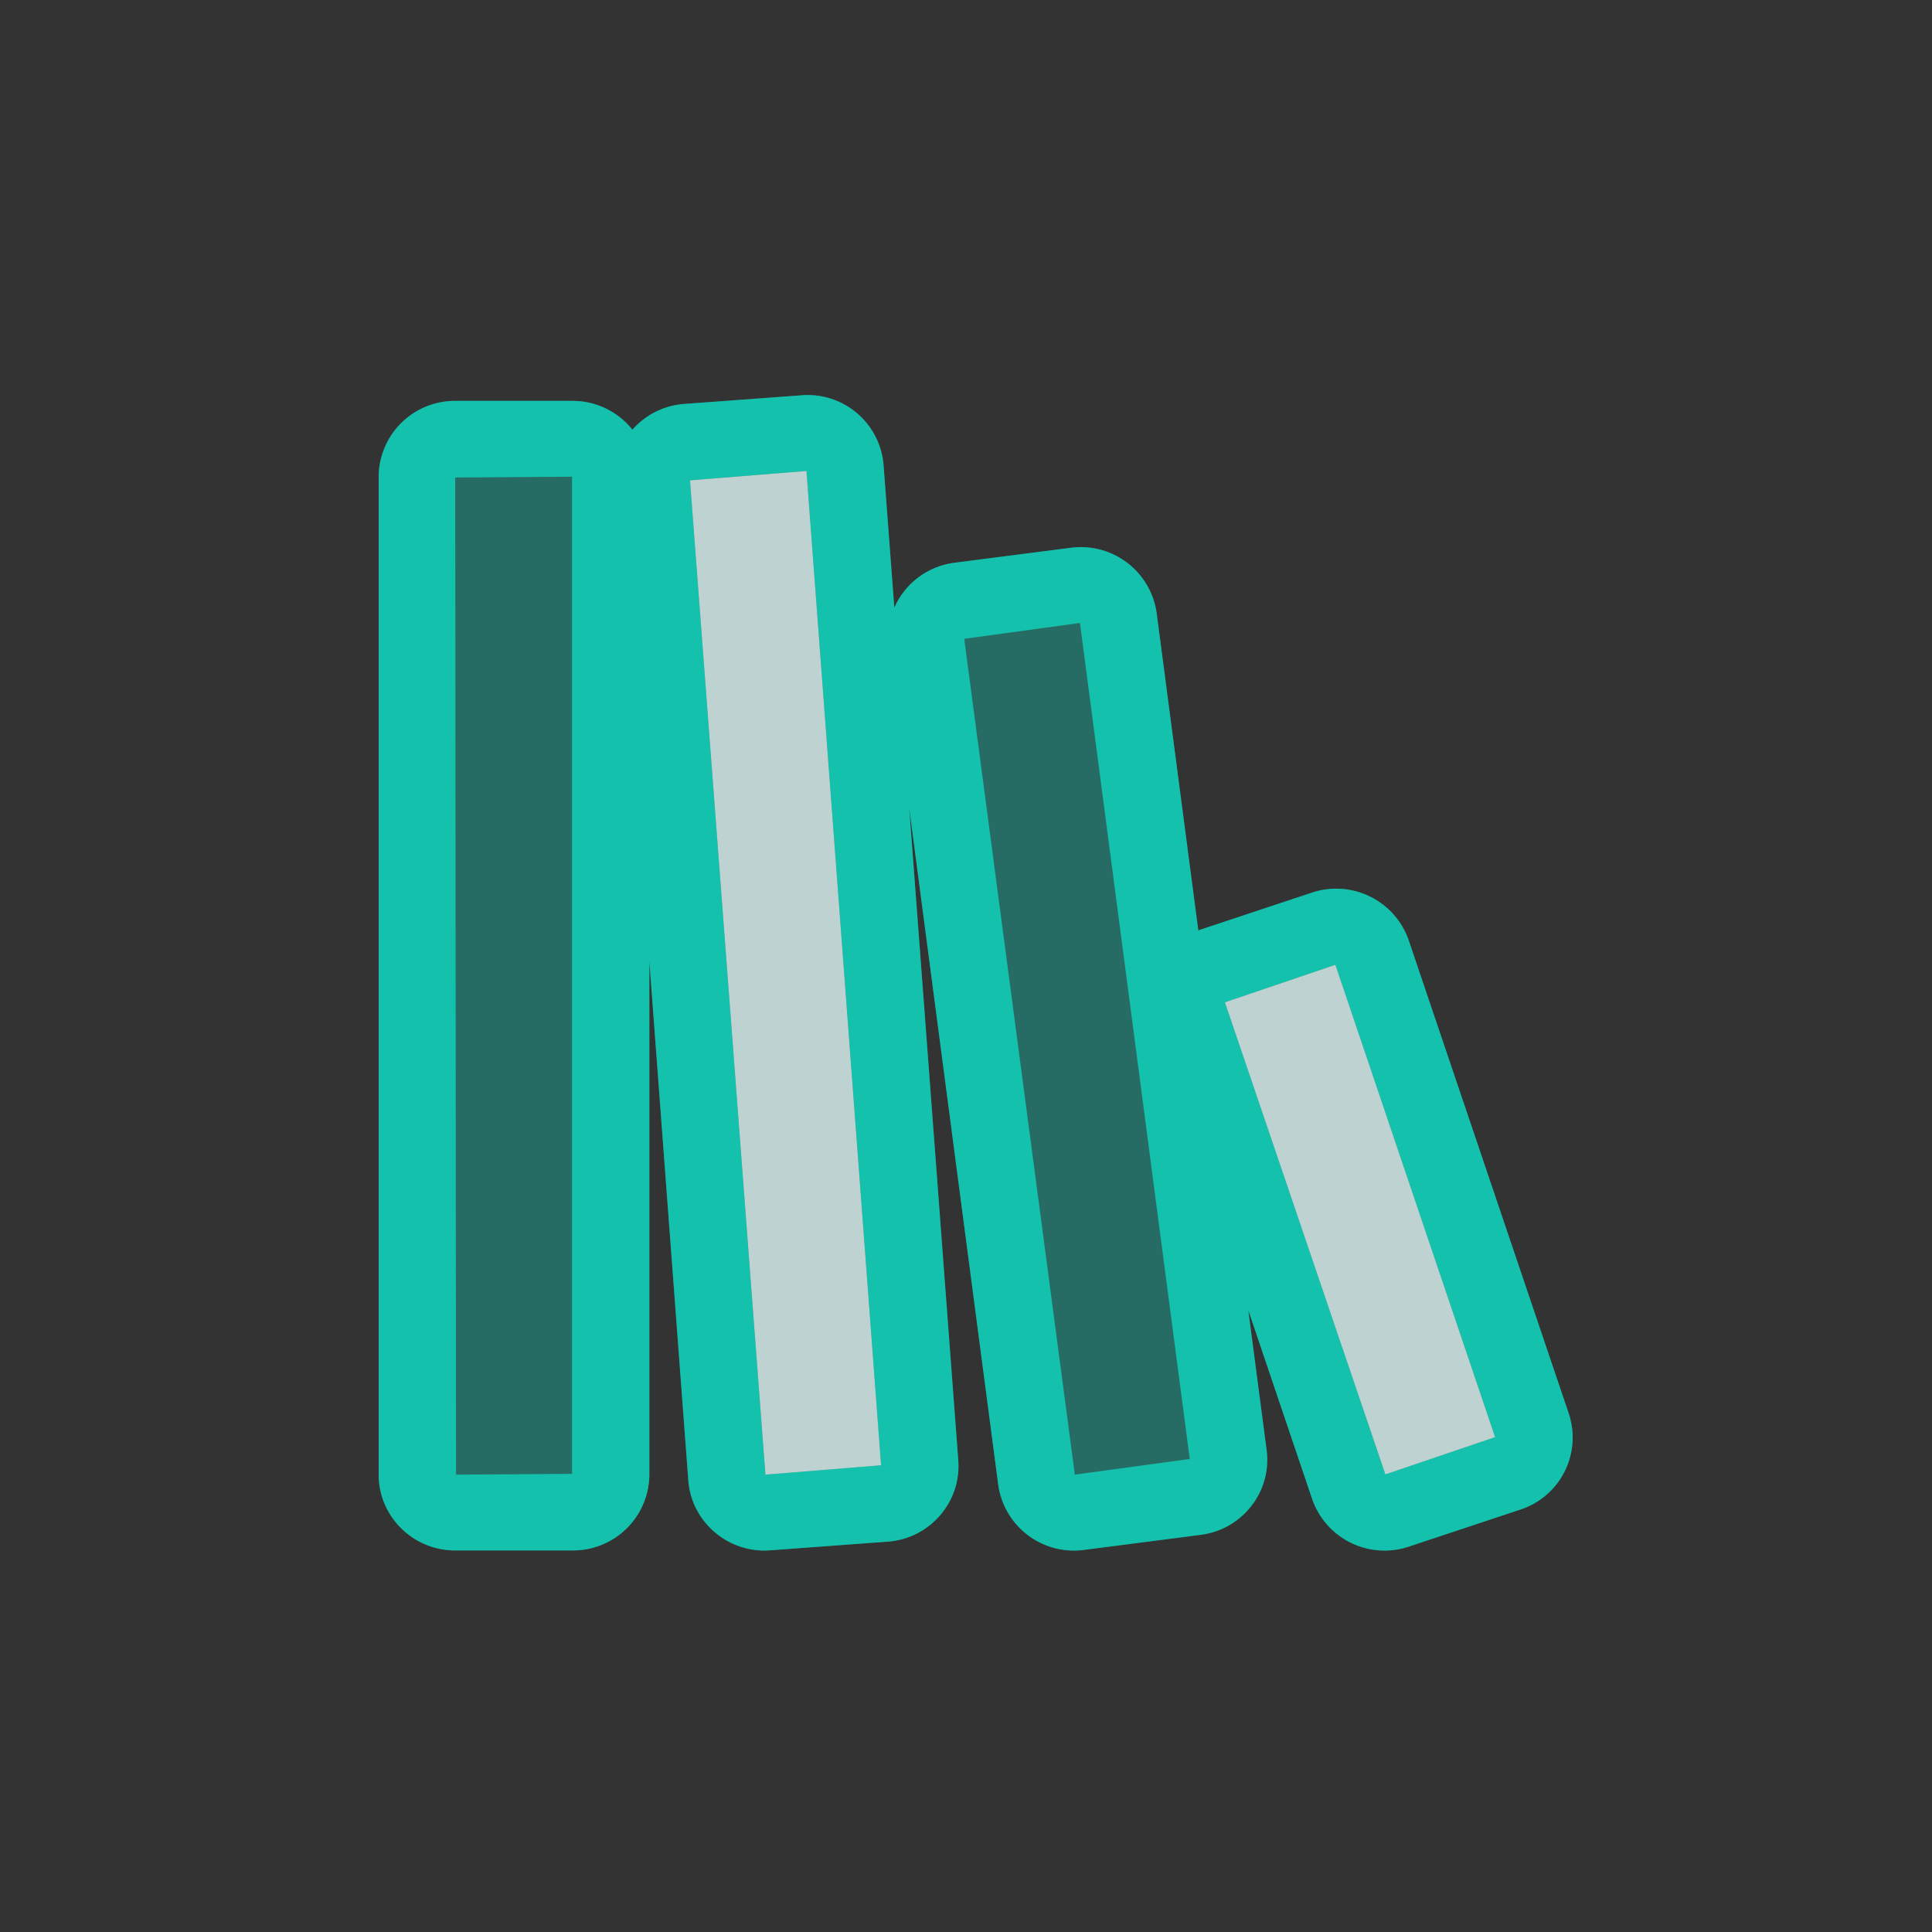 <svg xmlns="http://www.w3.org/2000/svg" width="48" height="48"><rect width="100%" height="100%" fill="#333333" stroke="none"/><g fill="none" fill-rule="evenodd"><path fill="#13C1AC" fill-opacity=".4" d="M11.31 38.52h2.922a1.895 1.895 0 0 0 1.901-1.883V23.885l.968 12.893c.037.501.27.958.655 1.287a1.894 1.894 0 0 0 1.382.452l2.914-.215a1.895 1.895 0 0 0 1.3-.65c.33-.38.493-.867.456-1.369L22.59 20.08l2.21 16.802a1.898 1.898 0 0 0 2.13 1.625l2.898-.374c.504-.065.952-.32 1.262-.719.31-.398.444-.894.378-1.392l-.456-3.476 1.586 4.69a1.902 1.902 0 0 0 2.407 1.188l2.77-.92a1.883 1.883 0 0 0 1.2-2.386L35 23.365a1.906 1.906 0 0 0-2.408-1.187l-2.77.92c-.017.005-.032.014-.05.021l-1.035-7.885a1.903 1.903 0 0 0-2.13-1.625l-2.898.373a1.892 1.892 0 0 0-1.49 1.117l-.267-3.54a1.89 1.89 0 0 0-2.036-1.738L17 10.036c-.518.038-.971.28-1.288.64a1.898 1.898 0 0 0-1.48-.716H11.31a1.895 1.895 0 0 0-1.902 1.884v24.793c0 1.038.853 1.884 1.902 1.884z"/><path fill="#13C1AC" d="M14.212 11.844v24.773l-2.882.02-.02-24.773 2.902-.02zm5.824-.143l1.854 24.703-2.873.233-1.874-24.703 2.893-.233zm6.795 3.777l2.728 20.77-2.855.389-2.748-20.766 2.875-.393zm6.346 8.492l3.968 11.735-2.726.926-3.987-11.729 2.745-.932zM11.31 38.52h2.922a1.895 1.895 0 0 0 1.901-1.883V23.885l.968 12.893c.037.501.27.958.655 1.287a1.894 1.894 0 0 0 1.382.452l2.914-.215a1.895 1.895 0 0 0 1.3-.65c.33-.38.493-.867.456-1.369L22.59 20.08l2.21 16.802a1.898 1.898 0 0 0 2.13 1.625l2.898-.374c.504-.065.952-.32 1.262-.719.31-.398.444-.894.378-1.392l-.456-3.476 1.586 4.69a1.902 1.902 0 0 0 2.407 1.188l2.77-.92a1.883 1.883 0 0 0 1.2-2.386L35 23.365a1.906 1.906 0 0 0-2.408-1.187l-2.77.92c-.017.005-.032.014-.05.021l-1.035-7.885a1.903 1.903 0 0 0-2.13-1.625l-2.898.373a1.892 1.892 0 0 0-1.49 1.117l-.267-3.54a1.89 1.89 0 0 0-2.036-1.738L17 10.036c-.518.038-.971.28-1.288.64a1.898 1.898 0 0 0-1.48-.716H11.31a1.895 1.895 0 0 0-1.902 1.884v24.793c0 1.038.853 1.884 1.902 1.884z"/><path fill="#FFF" fill-opacity=".7" d="M20.036 11.701l1.854 24.703-2.873.233-1.874-24.703zM33.177 23.97l3.968 11.735-2.726.926-3.987-11.729z"/></g></svg>